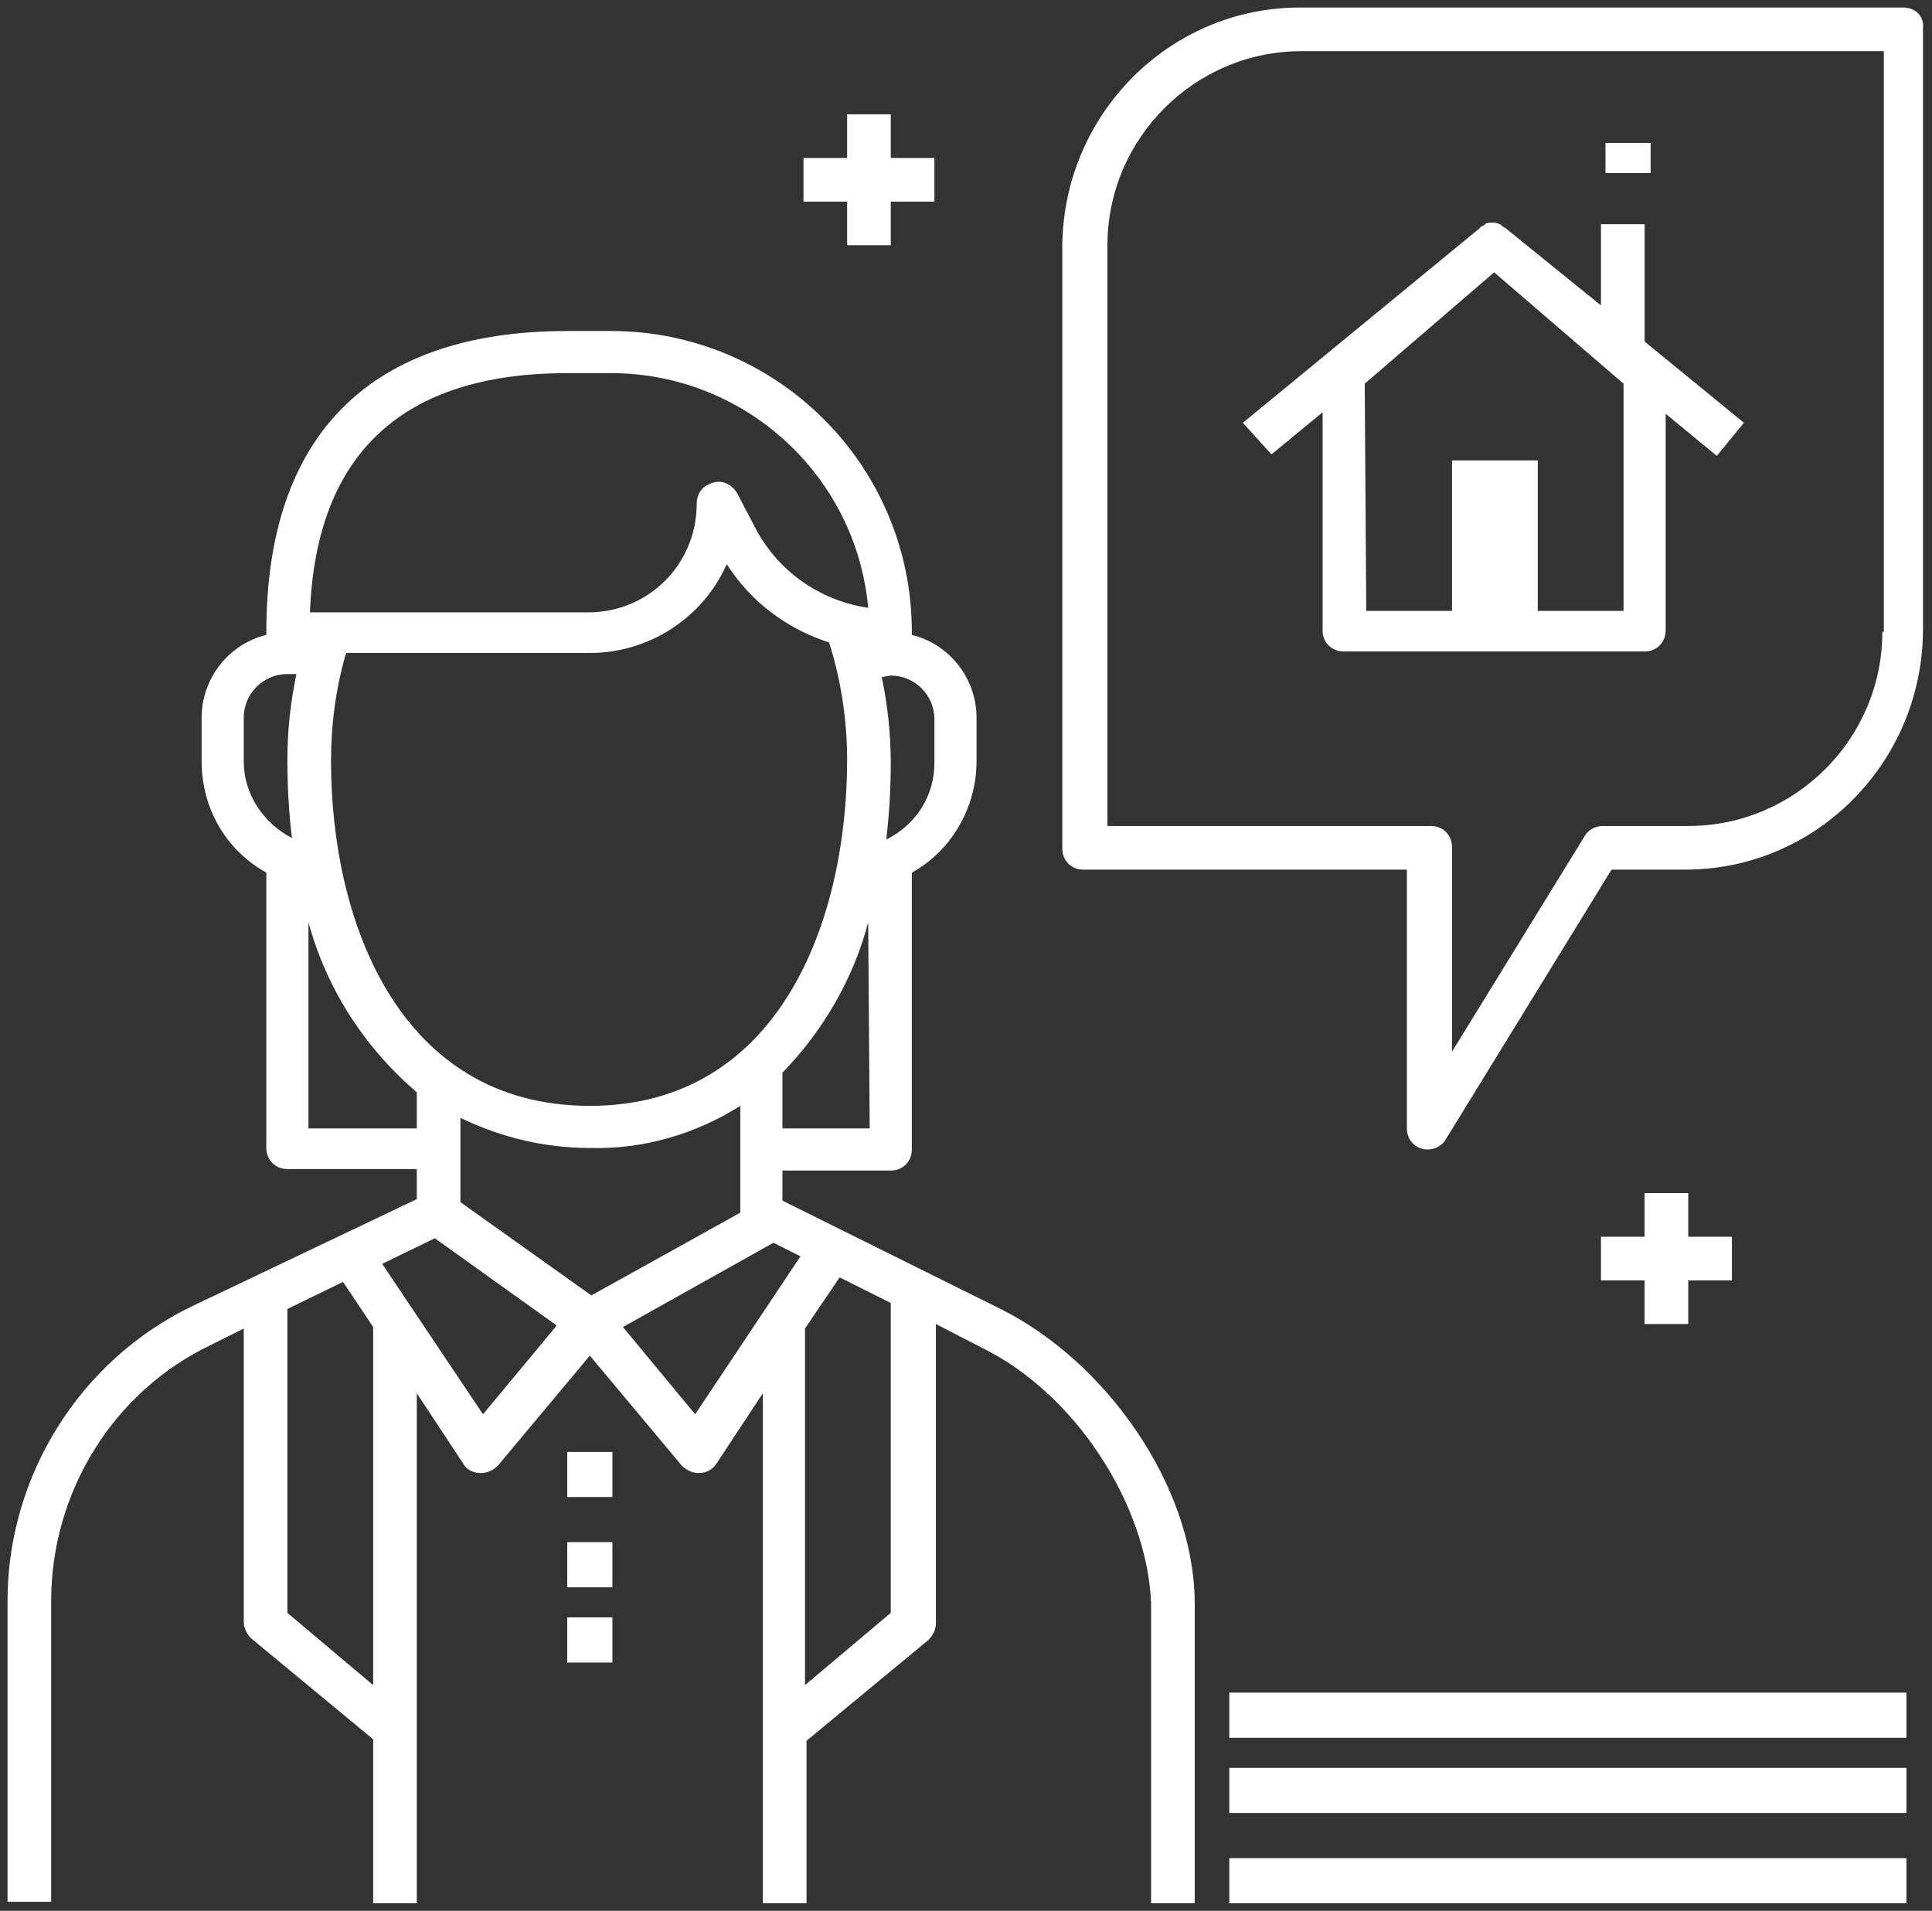 <?xml version="1.0" encoding="utf-8"?>
<!-- Generator: Adobe Illustrator 22.1.0, SVG Export Plug-In . SVG Version: 6.00 Build 0)  -->
<svg version="1.1" id="Layer_1" xmlns="http://www.w3.org/2000/svg" xmlns:xlink="http://www.w3.org/1999/xlink" x="0px" y="0px"
	 viewBox="0 0 128.4 127" style="enable-background:new 0 0 128.4 127;" xml:space="preserve">
<rect x="0" y="0" width="128.4" height="127" fill="#333333" stroke="none"/>
<style type="text/css">
	.st0{fill:#FFFFFF;}
</style>
<g id="Groupe_374" transform="translate(-33 -35.5)">
	<path id="Tracé_3113" class="st0" d="M159.5,36h-40.1c-8.7,0-15.7,7.1-15.8,15.8v40.1c0,0.8,0.6,1.4,1.4,1.4c0,0,0,0,0,0h21.5
		v17.2c0,0.8,0.6,1.4,1.4,1.4c0.5,0,1-0.3,1.2-0.7l11-17.9h4.9c8.7,0,15.7-7.1,15.8-15.8V37.4C160.9,36.6,160.3,36,159.5,36
		C159.5,36,159.5,36,159.5,36z M158.1,77.5c0,7.1-5.8,12.9-12.9,12.9h-5.7c-0.5,0-1,0.3-1.2,0.7l-8.8,14.3V91.8
		c0-0.8-0.6-1.4-1.4-1.4c0,0,0,0,0,0h-21.5V51.8c0-7.1,5.8-12.9,12.9-12.9h38.7V77.5z"/>
	<path id="Tracé_3114" class="st0" d="M99.5,122.5L85,115.3v-2h7.2c0.8,0,1.4-0.6,1.4-1.4c0,0,0,0,0,0V93.5
		c2.7-1.5,4.3-4.4,4.3-7.4v-2.9c0-2.6-1.8-4.9-4.3-5.5v-0.2c0-11.1-9-20-20-20h-2.9c-13.1,0-20,6.9-20,20v0.2
		c-2.5,0.6-4.3,2.9-4.3,5.5v2.9c0,3.1,1.6,5.9,4.3,7.4v18.3c0,0.8,0.6,1.4,1.4,1.4c0,0,0,0,0,0h8.6v2l-14.9,7.1
		c-7.5,3.6-12.3,11.3-12.3,19.6v20h2.9v-20c0-7.2,4.1-13.9,10.6-17l2.2-1.1v19.5c0,0.4,0.2,0.8,0.5,1.1l8.1,6.7V162h2.9v-33.9
		l3.1,4.7c0.2,0.4,0.7,0.6,1.1,0.6H65c0.4,0,0.8-0.2,1.1-0.5l6.1-7.3l6.1,7.3c0.3,0.3,0.7,0.5,1.1,0.5h0.1c0.5,0,0.9-0.3,1.1-0.6
		l3.1-4.7V162h2.9v-10.8l8.1-6.7c0.3-0.3,0.5-0.7,0.5-1.1v-19.9l3.1,1.6c6.1,3,10.9,10.3,11.2,16.9v20h2.9v-20.1
		C112.3,134.2,106.5,126,99.5,122.5z M72.2,109C59.5,109,55,96.7,55,86.1c0-2.4,0.3-4.8,1-7.2h16.2c3.9,0,7.5-2.3,9.1-5.9
		c1.6,2.5,4,4.3,6.8,5.2c0.8,2.5,1.2,5.2,1.2,7.8C89.3,96.7,84.8,109,72.2,109L72.2,109z M92.2,80.4c1.6,0,2.9,1.3,2.9,2.9v2.9
		c0,2.2-1.2,4.1-3.2,5.1c0.2-1.7,0.3-3.4,0.3-5.1c0-1.9-0.2-3.8-0.6-5.7L92.2,80.4z M90.8,110.5H85v-3.7c2.7-2.8,4.7-6.2,5.7-10
		L90.8,110.5z M70.7,60.3h2.9c8.9,0,16.3,6.8,17.1,15.6c-3.3-0.5-6.1-2.5-7.6-5.5L82,68.3c-0.4-0.7-1.2-1-1.9-0.6
		c-0.5,0.2-0.8,0.7-0.8,1.3c0,4-3.2,7.2-7.2,7.2H53.6C54,65.6,59.8,60.3,70.7,60.3z M52.4,91.2c-1.9-1-3.2-2.9-3.2-5.1v-2.9
		c0-1.6,1.3-2.9,2.9-2.9h0.6c-0.4,1.9-0.6,3.8-0.6,5.7C52.1,87.8,52.2,89.5,52.4,91.2L52.4,91.2z M53.5,110.5V96.8
		c1.2,4.4,3.7,8.3,7.2,11.3v2.4L53.5,110.5z M57.8,147.5l-5.7-4.8v-20.2l3.7-1.8l2,3V147.5z M65.1,129.5l-6.7-10l3.5-1.7l8.1,5.8
		L65.1,129.5z M63.6,115.4v-5.6c2.7,1.3,5.6,2,8.6,2c3.5,0.1,7-0.9,10-2.8v7.1l-9.9,5.5L63.6,115.4z M79.2,129.5l-4.8-5.8l10-5.6
		l1.8,0.9L79.2,129.5z M92.2,142.7l-5.7,4.8v-23.7l2.3-3.4l3.4,1.7V142.7z"/>
	<rect id="Rectangle_694" x="70.7" y="132" class="st0" width="3" height="3"/>
	<rect id="Rectangle_695" x="70.7" y="138" class="st0" width="3" height="3"/>
	<rect id="Rectangle_696" x="70.7" y="143" class="st0" width="3" height="3"/>
	<path id="Tracé_3115" class="st0" d="M117.5,65.7l3.4-2.8v14.5c0,0.8,0.6,1.4,1.4,1.4c0,0,0,0,0,0h20c0.8,0,1.4-0.6,1.4-1.4
		c0,0,0,0,0,0V63l3.4,2.8l1.8-2.2l-6.6-5.4v-7.8h-2.9v5.4l-6.3-5.1c-0.1-0.1-0.2-0.1-0.3-0.2c0,0-0.1-0.1-0.1-0.1
		c-0.1,0-0.2-0.1-0.4-0.1c-0.1,0-0.1,0-0.2,0c-0.1,0-0.3,0-0.4,0.1c0,0-0.1,0.1-0.1,0.1c-0.1,0-0.2,0.1-0.3,0.2l-15.7,12.9
		L117.5,65.7z M123.7,61l8.6-7.4l8.6,7.4v15.1h-5.7v-10h-5.7v10h-5.7L123.7,61z"/>
	<path id="Tracé_3116" class="st0" d="M89.3,51.8h2.9v-2.9h2.9V46h-2.9v-2.9h-2.9V46h-2.9v2.9h2.9V51.8z"/>
	<path id="Tracé_3117" class="st0" d="M142.3,114.8v2.9h-2.9v2.9h2.9v2.9h2.9v-2.9h2.9v-2.9h-2.9v-2.9H142.3z"/>
	<rect id="Rectangle_697" x="139.7" y="45" class="st0" width="3" height="2"/>
	<rect id="Rectangle_698" x="114.7" y="148" class="st0" width="45" height="3"/>
	<rect id="Rectangle_699" x="114.7" y="153" class="st0" width="45" height="3"/>
	<rect id="Rectangle_700" x="114.7" y="159" class="st0" width="45" height="3"/>
</g>
</svg>
